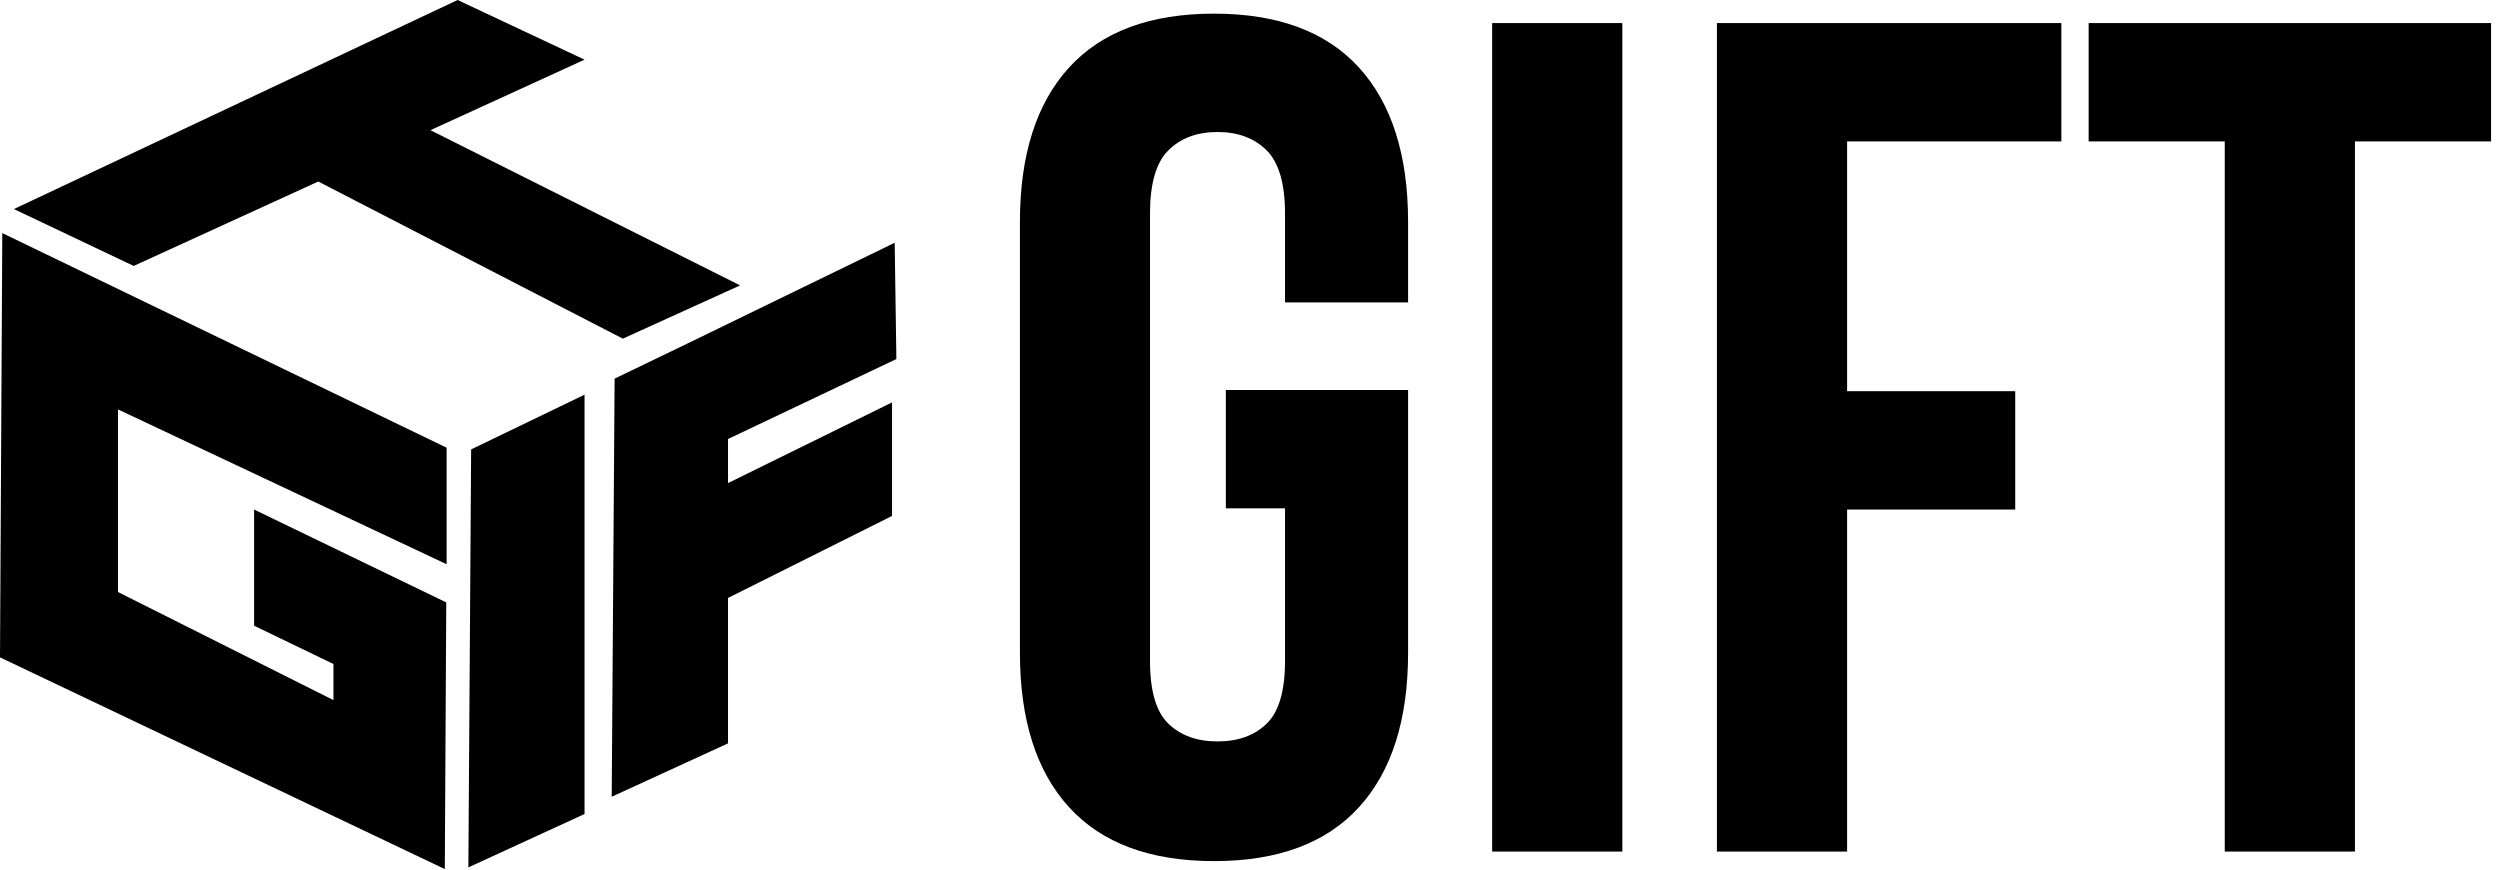<svg width="207" height="72" viewBox="0 0 207 72" fill="none" xmlns="http://www.w3.org/2000/svg">
<g clip-path="url(#clip0_49_2)">
<path d="M116.59 54.05V32.29H101.5V42.09H106.4V54.73C106.4 57.21 105.89 58.94 104.88 59.92C103.87 60.9 102.51 61.39 100.81 61.39C99.11 61.39 97.76 60.9 96.74 59.92C95.73 58.94 95.22 57.21 95.22 54.73V17.69C95.22 15.21 95.72 13.46 96.74 12.45C97.75 11.44 99.11 10.93 100.81 10.93C102.51 10.93 103.86 11.44 104.88 12.45C105.89 13.46 106.4 15.21 106.4 17.69V25.04H116.59V18.38C116.59 12.83 115.23 8.57 112.52 5.59C109.81 2.62 105.81 1.13 100.52 1.13C95.23 1.13 91.23 2.62 88.52 5.59C85.81 8.56 84.45 12.83 84.45 18.38V54.05C84.45 59.6 85.81 63.87 88.52 66.84C91.23 69.81 95.23 71.3 100.52 71.3C105.81 71.3 109.81 69.81 112.52 66.84C115.23 63.87 116.59 59.6 116.59 54.05Z" fill="black"/>
<path d="M134.33 1.91H123.55V70.51H134.33V1.91Z" fill="black"/>
<path d="M152.94 11.71H170.68V1.91H142.16V70.51H152.94V42.19H166.86V32.39H152.94V11.71Z" fill="black"/>
<path d="M172.94 1.91V11.71H184.21V70.51H194.99V11.71H206.26V1.91H172.94Z" fill="black"/>
<path d="M38.78 71.82L48.4 67.4V32.68L39.01 37.21L38.78 71.82Z" fill="black"/>
<path d="M50.89 31.35L50.65 65.97L60.28 61.55V49.51L73.86 42.72V33.32L60.28 40V36.35L74.22 29.73L74.08 20.1L57.03 28.39L50.89 31.35Z" fill="black"/>
<path d="M36.95 49.88L21.04 42.19V51.81L27.61 54.98V57.97L9.77 49.02V33.9L36.98 46.72V37.07L0.19 19.3L0 54.43L36.83 71.96L36.95 49.88Z" fill="black"/>
<path d="M26.35 15.03L51.57 28.04L61.28 23.63L35.64 10.78L48.4 4.94L37.89 0L1.15 17.31L11.07 22.02L26.35 15.03Z" fill="black"/>
</g>
<defs>
<clipPath id="clip0_49_2">
<rect width="207" height="72" fill="white"/>
</clipPath>
</defs>
</svg>
